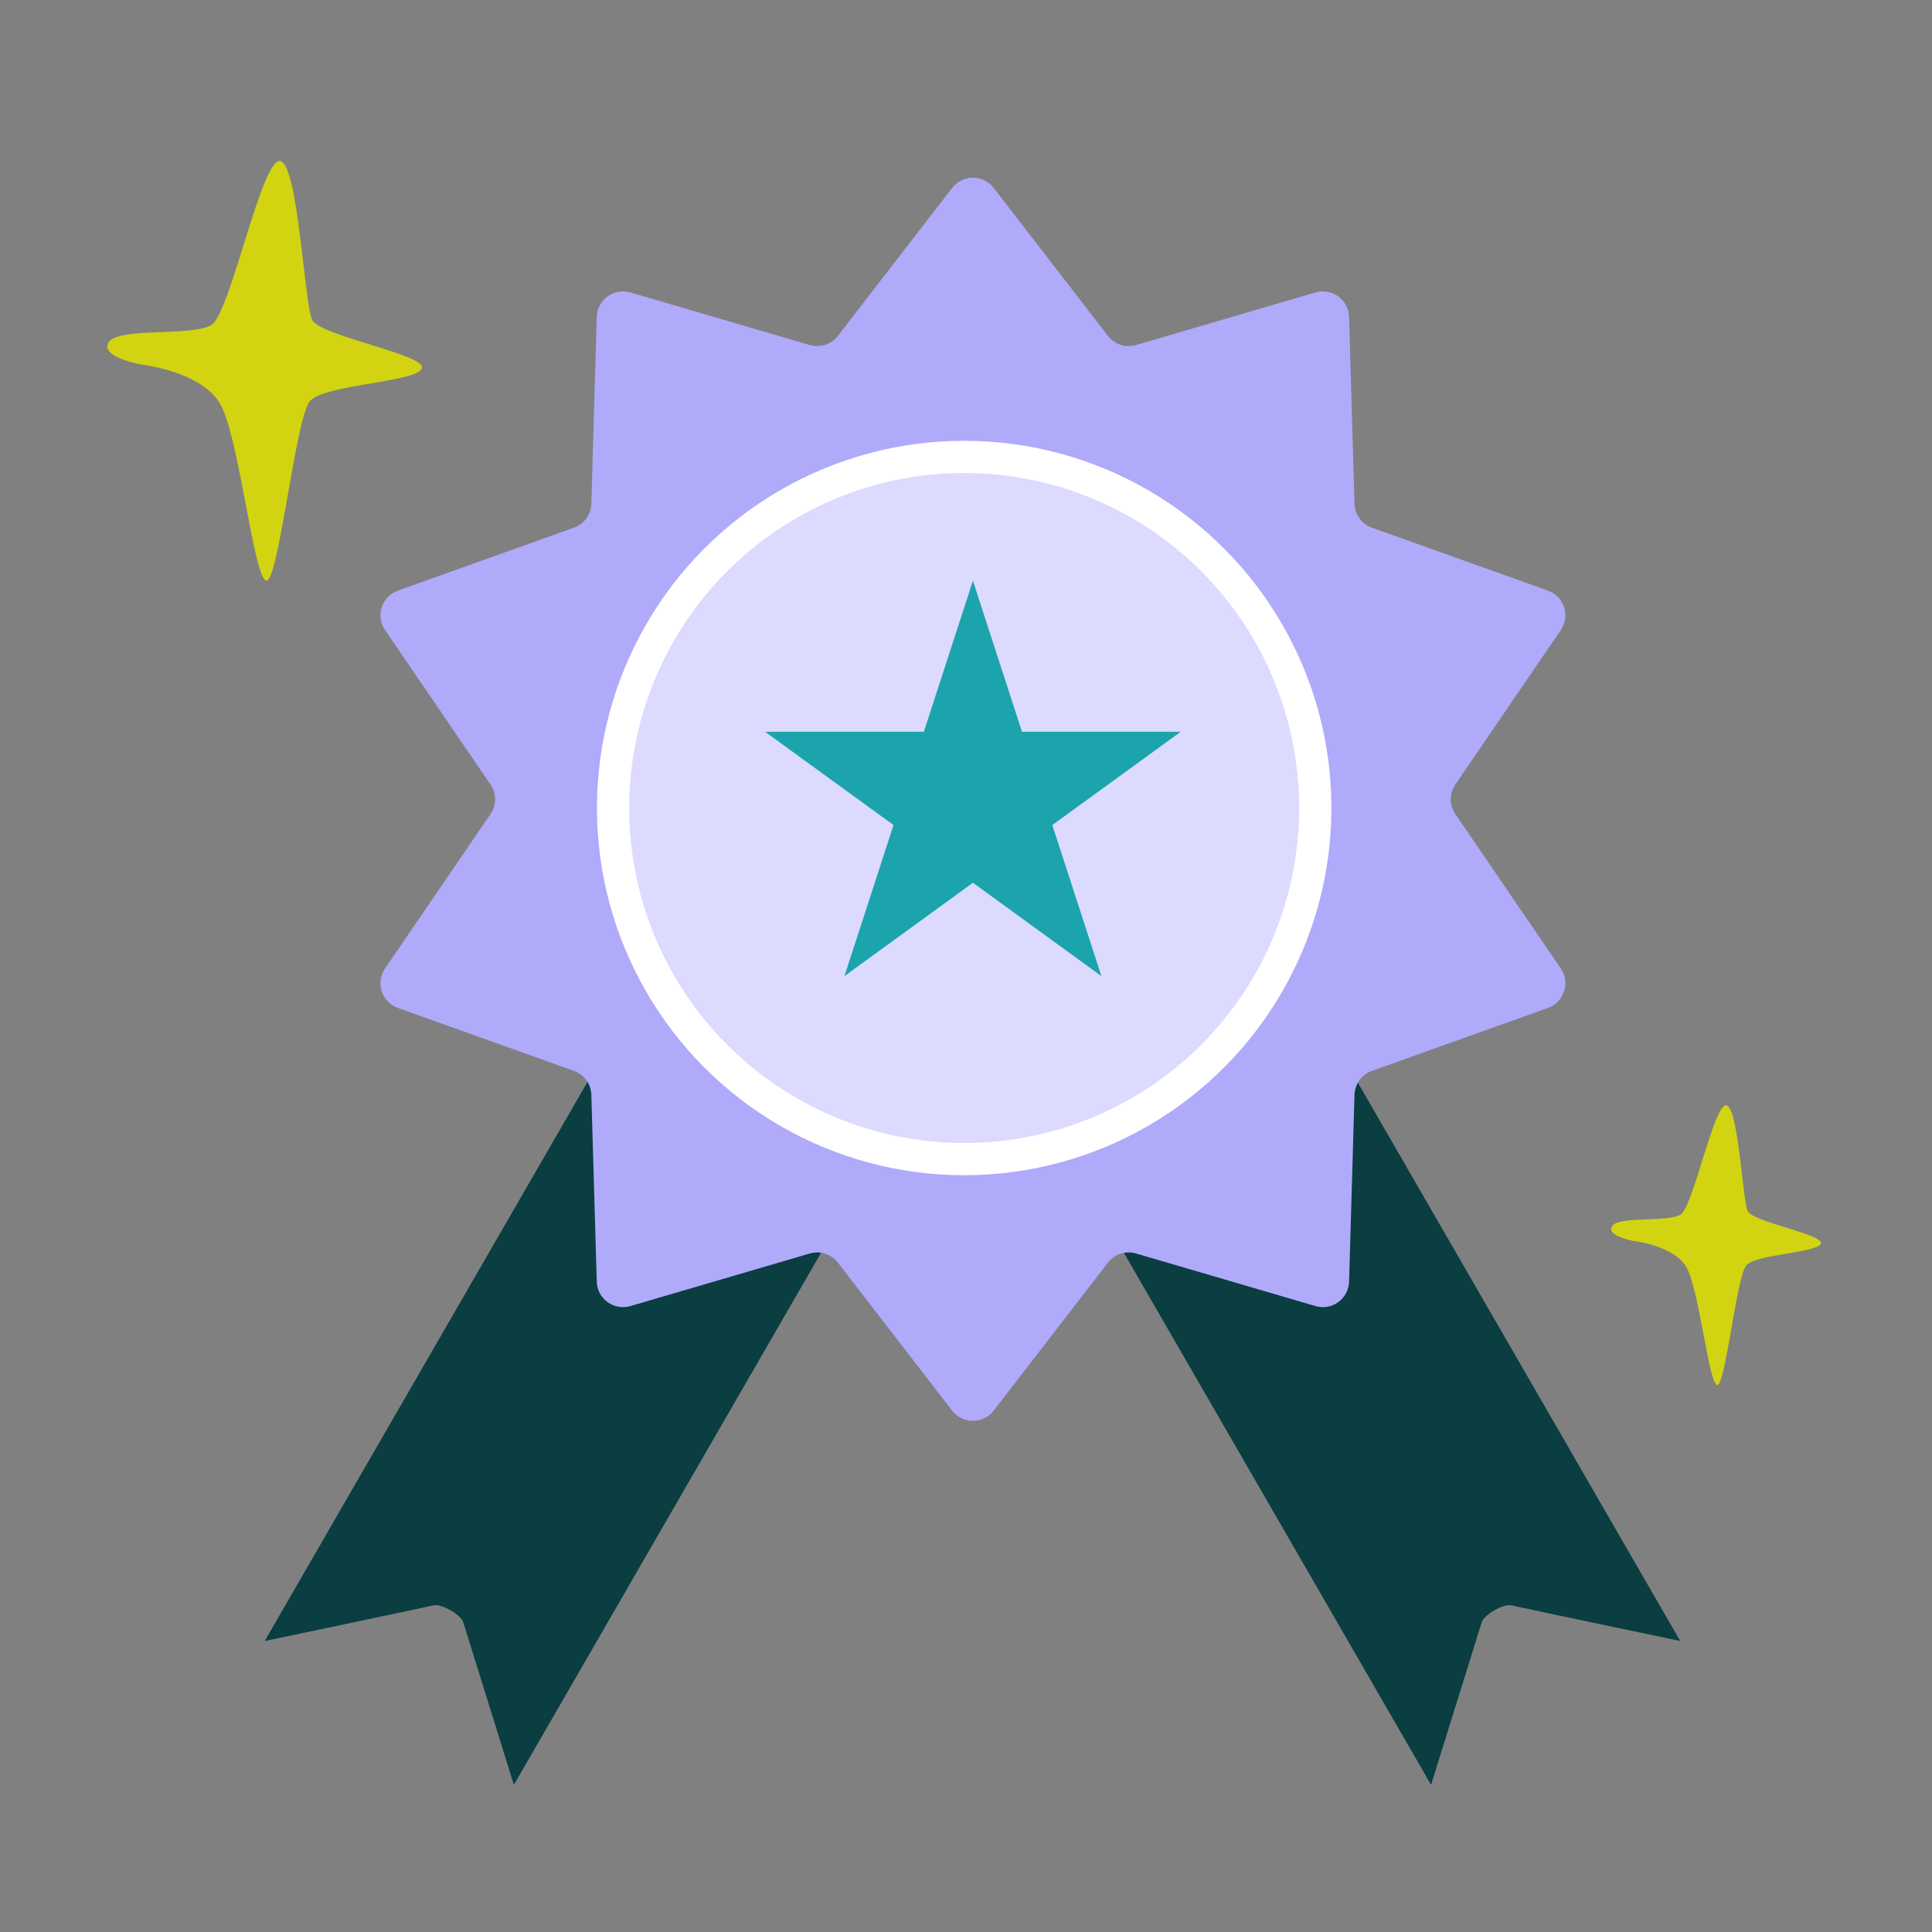 <svg width="120" height="120" viewBox="0 0 120 120" fill="none" xmlns="http://www.w3.org/2000/svg">
<rect x="0" y="0" width="120" height="120" fill="#808080" stroke="none"/>
<path d="M75.036 51.132L59.56 60.067L88.886 110.86L92.029 100.768C92.178 100.29 93.372 99.603 93.862 99.709C97.011 100.389 104.362 101.925 104.362 101.925L75.036 51.132Z" fill="#0A3E41"/>
<path d="M45.768 51.132L61.243 60.067L31.918 110.86L28.775 100.768C28.626 100.29 27.432 99.603 26.942 99.709C23.793 100.389 16.442 101.925 16.442 101.925L45.768 51.132Z" fill="#0A3E41"/>
<path d="M8.775 22.643C8.775 22.643 12.523 23.059 13.684 25.101C14.845 27.142 15.714 35.556 16.495 36.05C17.275 36.544 18.331 25.922 19.265 24.898C20.198 23.874 25.706 23.76 26.192 22.911C26.679 22.062 19.896 20.895 19.393 19.871C18.89 18.846 18.532 10.171 17.39 10.002C16.247 9.834 14.312 19.45 13.135 20.183C11.958 20.915 7.398 20.312 6.765 21.243C6.132 22.174 8.775 22.643 8.775 22.643Z" fill="#D2D412"/>
<path d="M101.48 77.08C101.48 77.08 103.978 77.358 104.752 78.719C105.526 80.08 106.106 85.689 106.626 86.018C107.146 86.348 107.85 79.266 108.473 78.584C109.095 77.901 112.767 77.825 113.091 77.259C113.415 76.693 108.893 75.915 108.558 75.232C108.223 74.549 107.985 68.765 107.223 68.653C106.461 68.54 105.171 74.951 104.386 75.44C103.602 75.928 100.562 75.526 100.14 76.147C99.717 76.767 101.48 77.08 101.48 77.08Z" fill="#D2D412"/>
<path d="M59.14 11.671C59.792 10.826 61.067 10.826 61.719 11.671L68.815 20.862C69.225 21.394 69.919 21.619 70.563 21.43L81.707 18.165C82.731 17.865 83.762 18.614 83.793 19.681L84.131 31.288C84.151 31.959 84.579 32.549 85.211 32.775L96.146 36.683C97.151 37.042 97.545 38.255 96.943 39.136L90.394 48.725C90.015 49.279 90.015 50.008 90.394 50.563L96.943 60.152C97.545 61.033 97.151 62.245 96.146 62.605L85.211 66.513C84.579 66.739 84.151 67.329 84.131 67.999L83.793 79.607C83.762 80.674 82.731 81.423 81.707 81.123L70.563 77.857C69.919 77.668 69.225 77.894 68.815 78.425L61.719 87.617C61.067 88.462 59.792 88.462 59.14 87.617L52.044 78.425C51.634 77.894 50.941 77.668 50.297 77.857L39.153 81.123C38.129 81.423 37.097 80.674 37.066 79.607L36.729 67.999C36.709 67.329 36.28 66.739 35.648 66.513L24.714 62.605C23.709 62.245 23.315 61.033 23.917 60.152L30.466 50.563C30.844 50.008 30.844 49.279 30.466 48.725L23.917 39.136C23.315 38.255 23.709 37.042 24.714 36.683L35.648 32.775C36.28 32.549 36.709 31.959 36.729 31.288L37.066 19.681C37.097 18.614 38.129 17.865 39.153 18.165L50.297 21.43C50.941 21.619 51.634 21.394 52.044 20.862L59.14 11.671Z" fill="#B0AAFB"/>
<circle cx="59.887" cy="50.187" r="21.809" fill="#DDDAFF" stroke="white" stroke-width="2"/>
<path d="M60.43 36.067L63.478 45.449H73.342L65.362 51.246L68.41 60.628L60.43 54.83L52.45 60.628L55.498 51.246L47.518 45.449H57.382L60.43 36.067Z" fill="#1BA4AC"/>
</svg>
